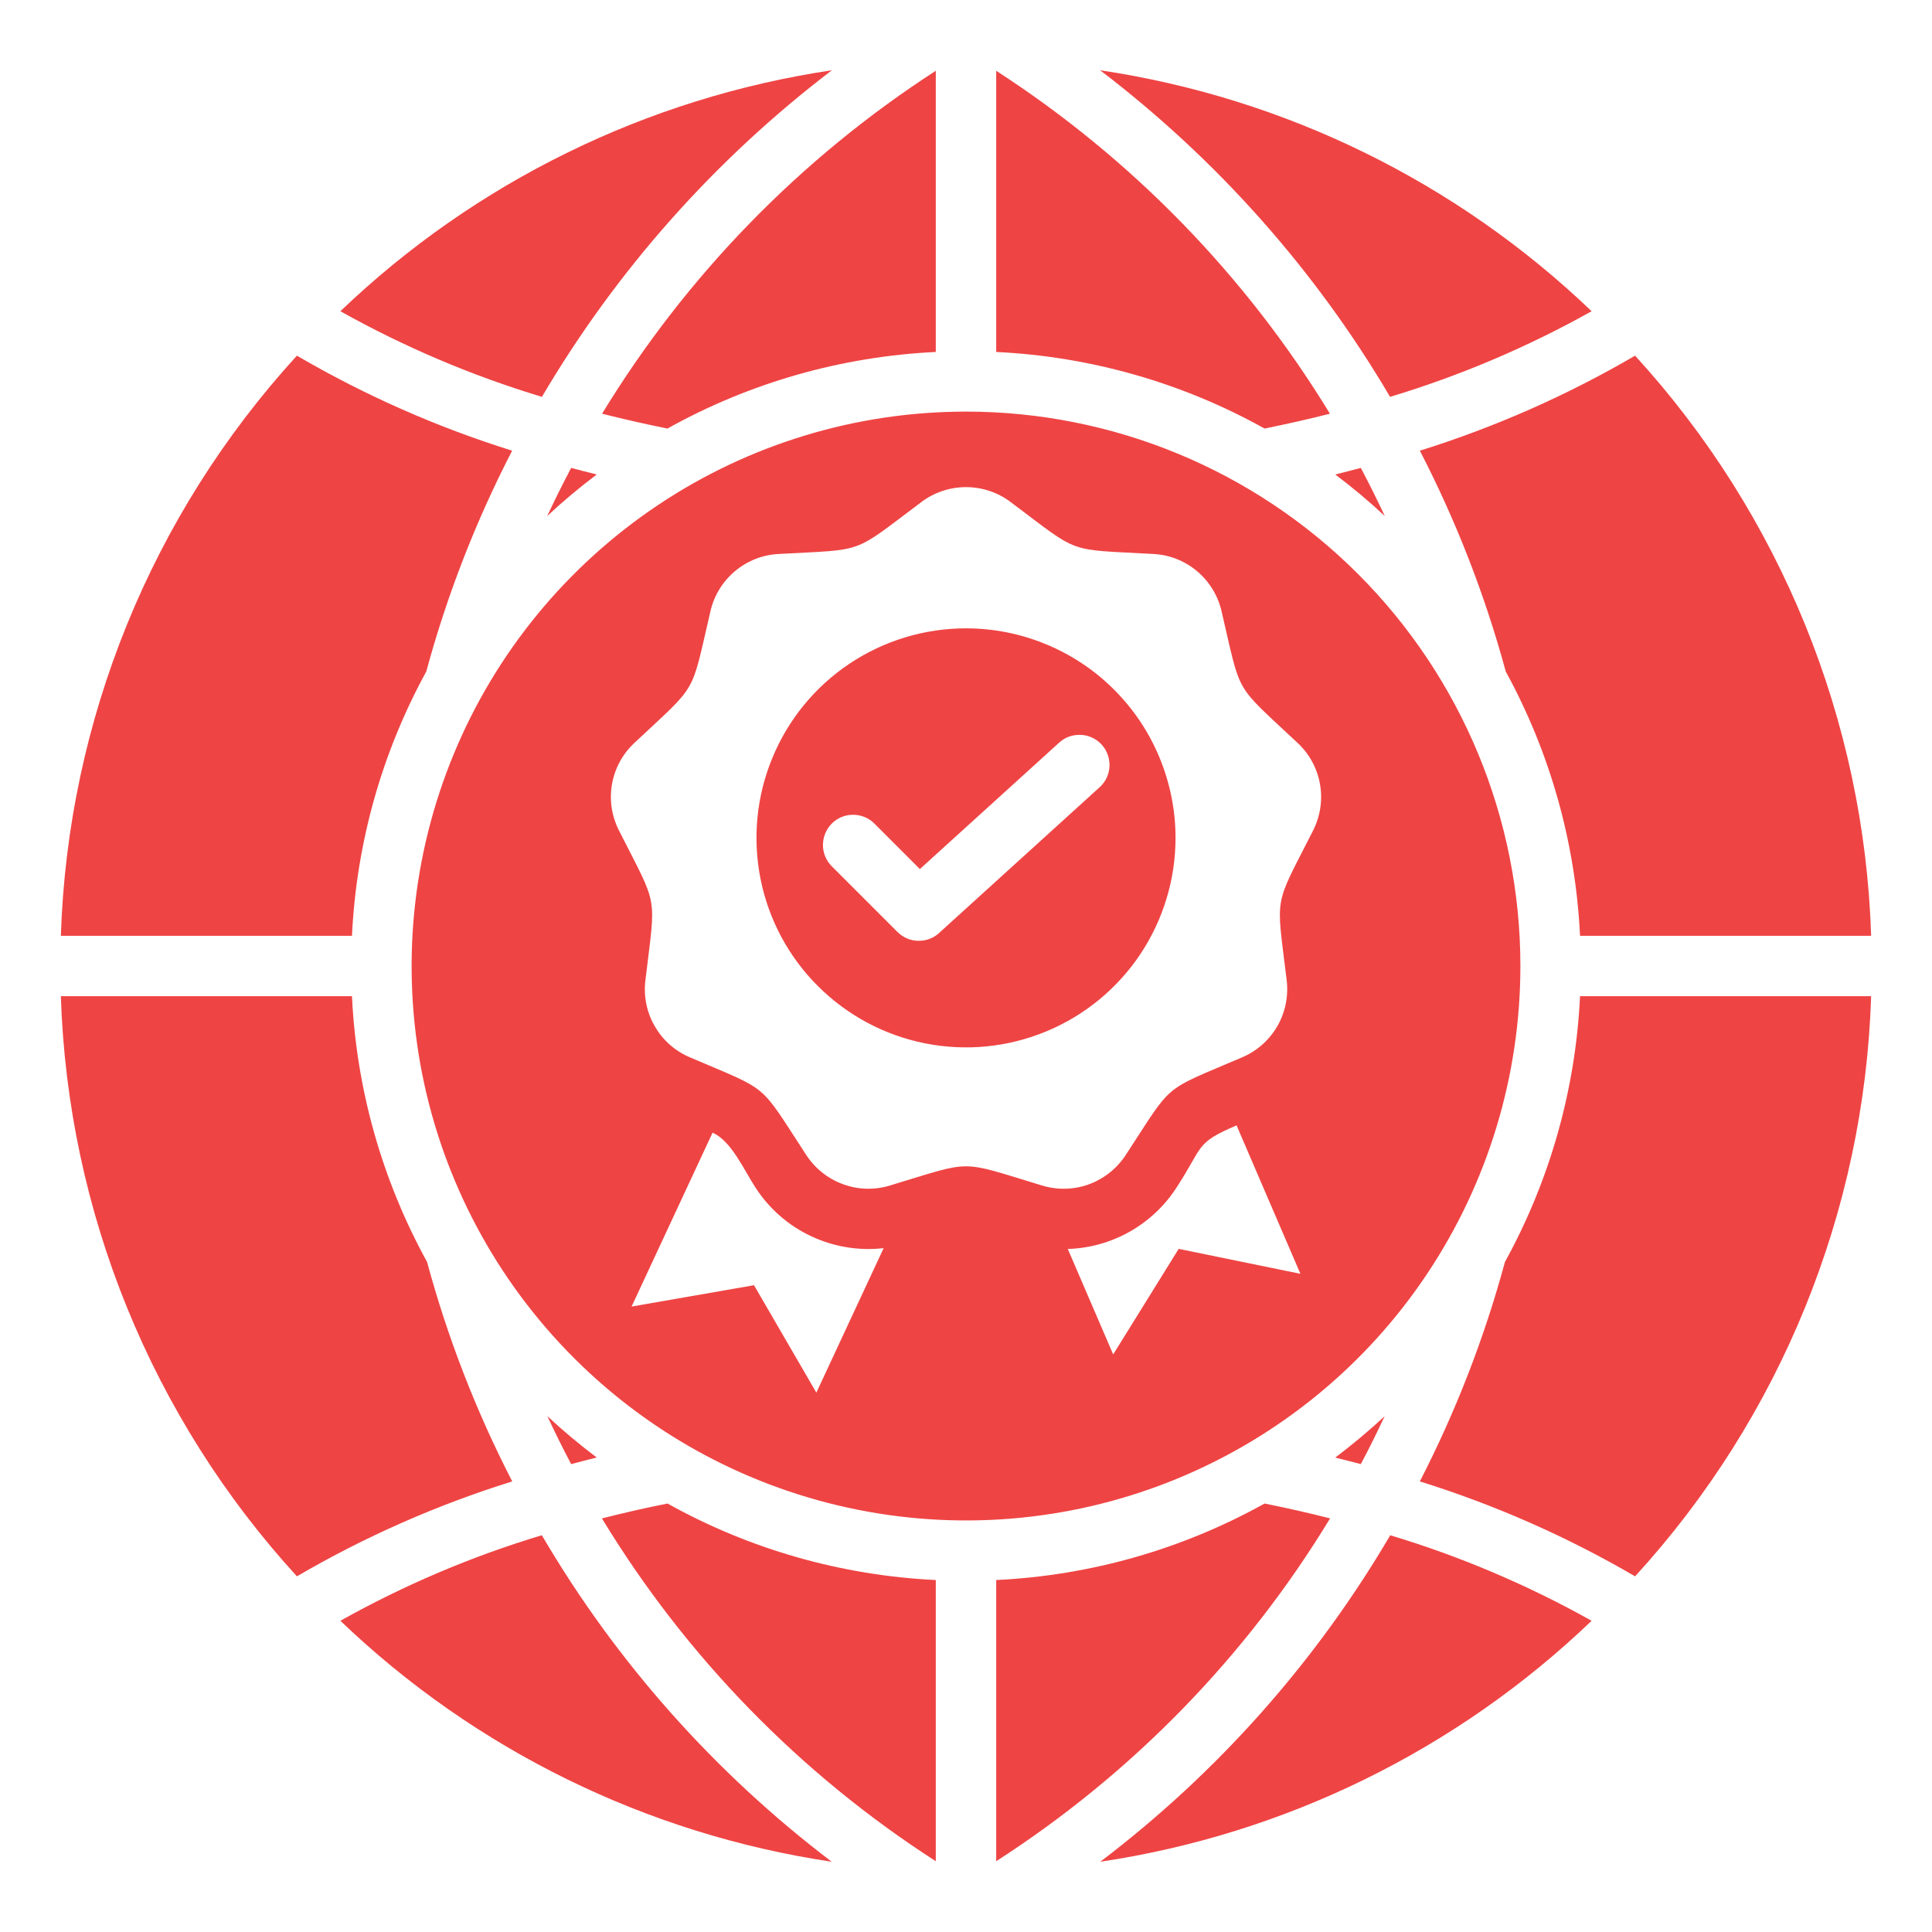 <svg width="22" height="22" viewBox="0 0 22 22" fill="none" xmlns="http://www.w3.org/2000/svg">
<path fill-rule="evenodd" clip-rule="evenodd" d="M15.144 4.711C14.187 3.14 12.888 1.805 11.344 0.806V4.008C12.416 4.059 13.462 4.357 14.4 4.88C14.651 4.829 14.899 4.773 15.144 4.711ZM10.656 0.806C9.112 1.805 7.813 3.14 6.856 4.711C7.101 4.773 7.349 4.829 7.6 4.88C8.538 4.357 9.584 4.059 10.656 4.008V0.806ZM6.504 5.328C6.409 5.508 6.318 5.691 6.231 5.876C6.411 5.708 6.599 5.551 6.795 5.403C6.698 5.379 6.601 5.354 6.504 5.328ZM6.233 16.126C6.319 16.311 6.409 16.492 6.504 16.672C6.601 16.646 6.698 16.621 6.795 16.597C6.6 16.45 6.412 16.293 6.233 16.126V16.126ZM6.854 17.29C7.809 18.863 9.109 20.198 10.656 21.194V17.992C9.584 17.941 8.538 17.643 7.601 17.121C7.349 17.171 7.1 17.228 6.855 17.29L6.854 17.29ZM9.471 21.2C7.367 20.886 5.412 19.928 3.876 18.456C4.603 18.049 5.372 17.722 6.17 17.482C7.016 18.925 8.138 20.188 9.471 21.2ZM5.833 16.869C5.422 16.072 5.097 15.234 4.863 14.37C4.351 13.439 4.058 12.404 4.008 11.344H0.693C0.772 13.796 1.725 16.14 3.381 17.95C4.155 17.498 4.977 17.136 5.833 16.869ZM4.854 7.647C5.09 6.776 5.418 5.933 5.832 5.132C4.977 4.865 4.155 4.502 3.381 4.05C1.725 5.861 0.772 8.204 0.693 10.656H4.008C4.058 9.602 4.347 8.573 4.854 7.647ZM6.171 4.519C5.373 4.278 4.603 3.951 3.876 3.544C5.413 2.072 7.368 1.114 9.473 0.8C8.142 1.814 7.02 3.077 6.171 4.519V4.519ZM12.527 0.8C14.632 1.114 16.587 2.072 18.124 3.544C17.397 3.951 16.628 4.278 15.829 4.519C14.98 3.077 13.858 1.814 12.527 0.8ZM16.168 5.132C16.582 5.933 16.91 6.776 17.146 7.646C17.653 8.573 17.942 9.602 17.992 10.656H21.307C21.229 8.204 20.275 5.861 18.619 4.05C17.845 4.502 17.023 4.865 16.168 5.132ZM17.137 14.37C16.903 15.234 16.578 16.072 16.168 16.869C17.023 17.136 17.845 17.498 18.619 17.95C20.275 16.14 21.229 13.796 21.307 11.344H17.992C17.942 12.405 17.649 13.44 17.137 14.37ZM15.83 17.482C16.628 17.722 17.397 18.049 18.124 18.456C16.588 19.928 14.633 20.886 12.529 21.2C13.862 20.188 14.984 18.925 15.831 17.482H15.83ZM11.344 21.194C12.891 20.198 14.191 18.863 15.146 17.29C14.9 17.228 14.652 17.171 14.4 17.121C13.462 17.643 12.416 17.941 11.344 17.992V21.194ZM15.496 16.672C15.591 16.493 15.681 16.311 15.767 16.127C15.588 16.293 15.4 16.45 15.205 16.598C15.302 16.622 15.399 16.646 15.496 16.672V16.672ZM15.769 5.876C15.682 5.691 15.591 5.508 15.496 5.328C15.399 5.354 15.302 5.379 15.205 5.403C15.401 5.551 15.589 5.708 15.769 5.876ZM11 7.155C10.528 7.155 10.067 7.295 9.674 7.557C9.282 7.819 8.976 8.192 8.796 8.628C8.615 9.064 8.568 9.544 8.66 10.007C8.752 10.47 8.979 10.895 9.313 11.228C9.647 11.562 10.072 11.789 10.535 11.881C10.997 11.973 11.477 11.926 11.913 11.745C12.349 11.565 12.722 11.259 12.984 10.867C13.246 10.474 13.386 10.013 13.386 9.541C13.386 9.228 13.324 8.918 13.204 8.628C13.085 8.339 12.909 8.076 12.687 7.854C12.466 7.632 12.203 7.457 11.913 7.337C11.624 7.217 11.313 7.155 11 7.155ZM12.52 8.966L10.708 10.611C10.676 10.643 10.638 10.669 10.596 10.687C10.555 10.704 10.51 10.713 10.464 10.713C10.419 10.714 10.374 10.705 10.332 10.688C10.29 10.67 10.252 10.645 10.22 10.613L9.468 9.861C9.405 9.796 9.37 9.709 9.371 9.619C9.372 9.529 9.408 9.442 9.472 9.378C9.535 9.314 9.622 9.278 9.712 9.278C9.802 9.277 9.889 9.312 9.954 9.375L10.475 9.896L12.058 8.459C12.091 8.428 12.13 8.404 12.173 8.388C12.216 8.373 12.261 8.366 12.306 8.368C12.351 8.37 12.396 8.38 12.437 8.4C12.478 8.419 12.515 8.446 12.545 8.479C12.576 8.513 12.599 8.552 12.614 8.595C12.63 8.638 12.636 8.683 12.634 8.728C12.632 8.773 12.62 8.818 12.601 8.859C12.581 8.899 12.554 8.936 12.52 8.966V8.966ZM11 4.687C9.751 4.687 8.531 5.057 7.493 5.751C6.455 6.445 5.645 7.431 5.168 8.584C4.69 9.738 4.565 11.007 4.808 12.232C5.052 13.457 5.653 14.581 6.536 15.464C7.419 16.347 8.544 16.948 9.769 17.192C10.993 17.436 12.263 17.311 13.416 16.833C14.57 16.355 15.556 15.546 16.249 14.508C16.943 13.469 17.313 12.249 17.313 11C17.313 9.326 16.648 7.72 15.464 6.536C14.28 5.352 12.674 4.687 11 4.687ZM9.296 15.858L8.586 14.635L7.192 14.878L8.114 12.898C8.327 12.99 8.469 13.318 8.604 13.525C8.759 13.764 8.977 13.955 9.235 14.076C9.493 14.198 9.779 14.245 10.062 14.213L9.296 15.858ZM13.422 14.221L12.676 15.423L12.159 14.222C12.406 14.215 12.648 14.147 12.863 14.026C13.079 13.904 13.262 13.732 13.396 13.525C13.71 13.044 13.606 13.018 14.081 12.815L14.808 14.505L13.422 14.221ZM14.95 9.462C14.498 10.354 14.532 10.164 14.651 11.157C14.674 11.34 14.637 11.526 14.545 11.686C14.452 11.846 14.31 11.971 14.14 12.042C13.22 12.436 13.368 12.312 12.821 13.149C12.721 13.304 12.573 13.422 12.4 13.486C12.226 13.549 12.037 13.553 11.861 13.498C10.903 13.209 11.097 13.209 10.139 13.498C9.963 13.553 9.774 13.549 9.6 13.485C9.427 13.422 9.279 13.304 9.179 13.149C8.632 12.312 8.78 12.436 7.861 12.042C7.69 11.971 7.548 11.846 7.456 11.686C7.363 11.526 7.326 11.34 7.35 11.157C7.468 10.164 7.502 10.354 7.051 9.462C6.966 9.298 6.937 9.11 6.969 8.929C7.001 8.747 7.092 8.581 7.228 8.456C7.957 7.771 7.861 7.938 8.089 6.965C8.129 6.784 8.228 6.623 8.369 6.504C8.511 6.385 8.687 6.316 8.872 6.308C9.87 6.252 9.689 6.318 10.489 5.719C10.636 5.607 10.816 5.547 11 5.547C11.185 5.547 11.364 5.607 11.511 5.719C12.312 6.319 12.13 6.252 13.129 6.308C13.313 6.316 13.489 6.385 13.631 6.504C13.772 6.623 13.871 6.785 13.911 6.965C14.139 7.938 14.043 7.771 14.772 8.456C14.908 8.581 14.999 8.747 15.031 8.929C15.063 9.111 15.034 9.298 14.95 9.462Z" fill="#EF4444"/>
</svg>
